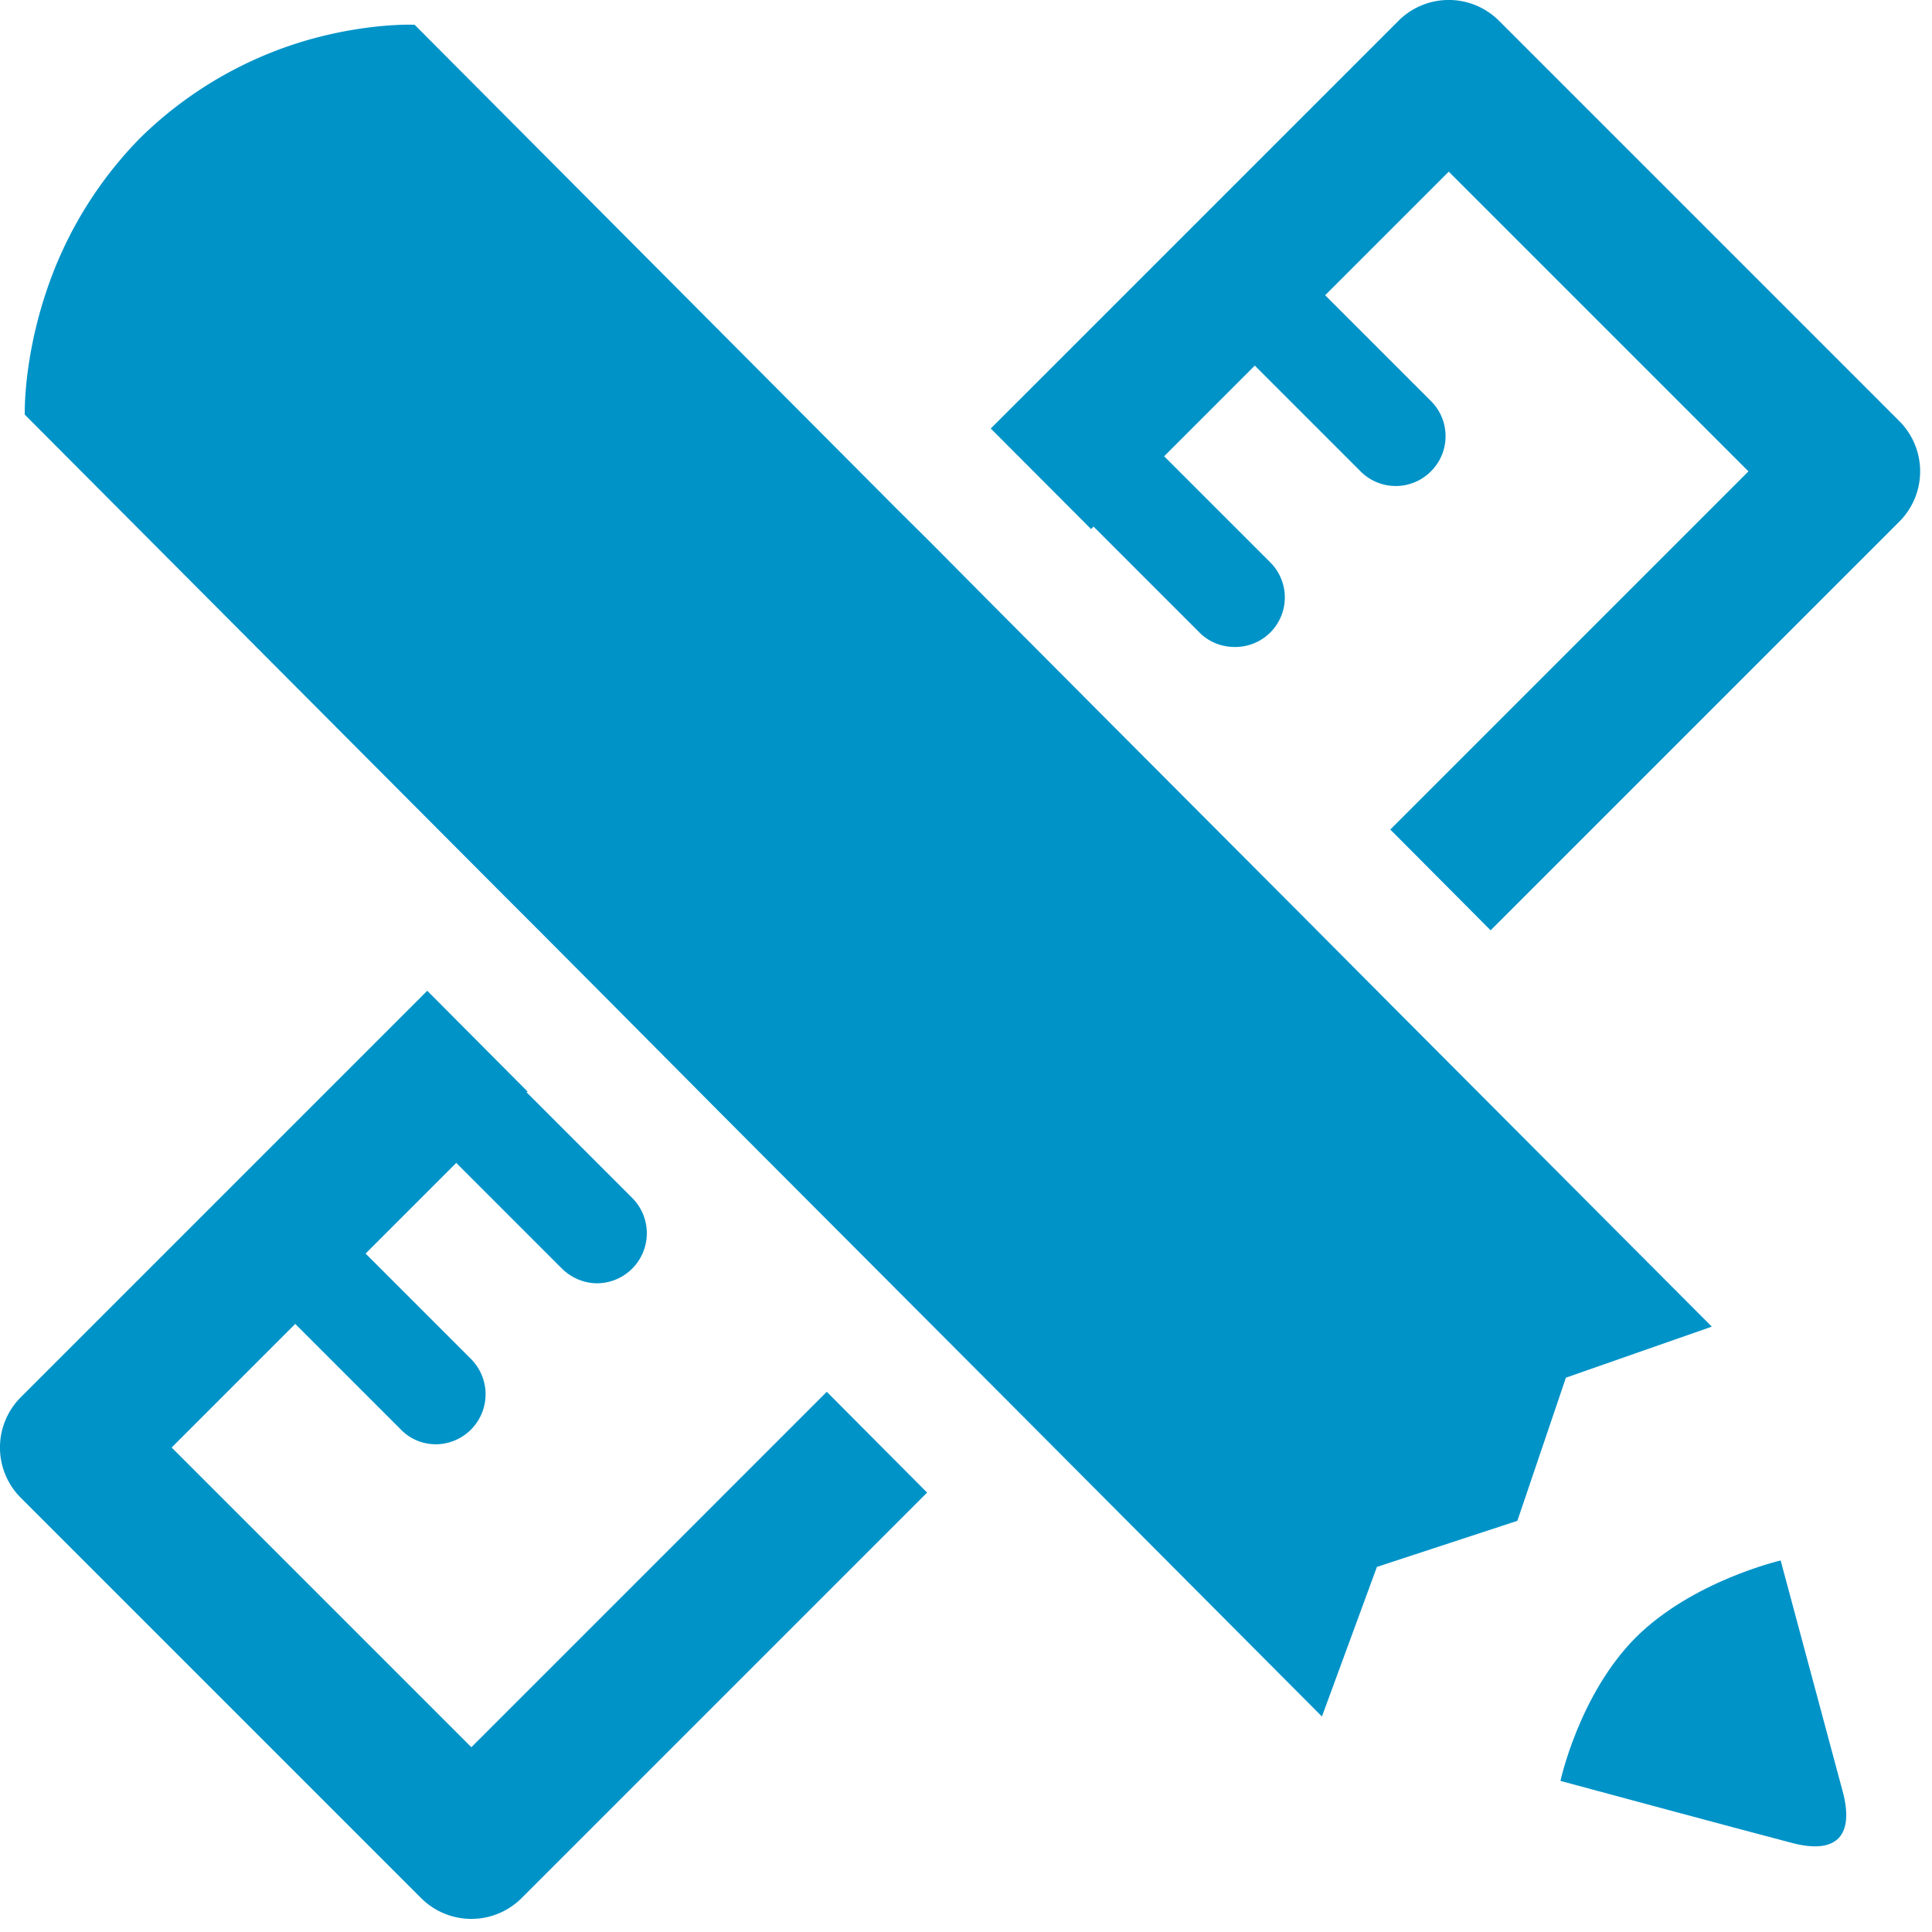 <svg xmlns="http://www.w3.org/2000/svg" xmlns:xlink="http://www.w3.org/1999/xlink" width="78" height="78" viewBox="0 0 78 78"><defs><path id="lztya" d="M288.68 2624l-16.16-16.16a2.87 2.87 0 0 0-4.06 0L252 2624.3l4.05 4.06.1-.1 4.28 4.28c.39.39.9.58 1.42.58a2 2 0 0 0 1.42-3.43l-4.27-4.27 3.66-3.66 4.27 4.27a2 2 0 0 0 2.84 0 2 2 0 0 0 0-2.84l-4.27-4.27 4.99-4.99 12.1 12.1-14.46 14.46 4.05 4.07 16.5-16.5a2.87 2.87 0 0 0 0-4.06"/><path id="lztyb" d="M231.03 2677.54l-12.1-12.1 4.99-4.99 4.27 4.27c.39.4.9.59 1.42.59a2.02 2.02 0 0 0 1.42-3.43l-4.27-4.27 3.66-3.66 4.27 4.27c.4.39.91.59 1.43.59a2.02 2.02 0 0 0 1.42-3.43l-4.28-4.28.04-.03-4.05-4.07-16.41 16.41a2.87 2.87 0 0 0 0 4.06l16.16 16.16a2.87 2.87 0 0 0 4.06 0l16.37-16.37-4.05-4.07z"/><path id="lztyc" d="M281.11 2660.56l-12.71-12.75-4.05-4.07-7.3-7.32-4.78-4.8-2.71-2.73-1.35-1.34-19.47-19.55s-1.85-.09-4.33.62a15.98 15.98 0 0 0-6.73 3.93 16.08 16.08 0 0 0-3.77 6.1c-.98 2.85-.91 5.09-.91 5.09l19.48 19.55 1.53 1.53 2.52 2.53 4.47 4.5 7.61 7.63 4.05 4.06 12.71 12.76 2.22-6.04 5.67-1.86 1.96-5.78z"/><path id="lztyd" d="M283.89 2670s-3.55.82-5.85 3.11c-2.29 2.3-3.04 5.79-3.04 5.79s7.55 2.04 9.37 2.51c1.81.47 2.5-.33 2.02-2.1l-2.5-9.31"/></defs><g><g transform="translate(-212 -2607)"><g><use fill="#0093c8" xlink:href="#lztya"/></g><g><use fill="#0093c8" xlink:href="#lztyb"/></g><g><use fill="#0093c8" xlink:href="#lztyc"/></g><g><use fill="#0093c8" xlink:href="#lztyd"/></g></g></g></svg>